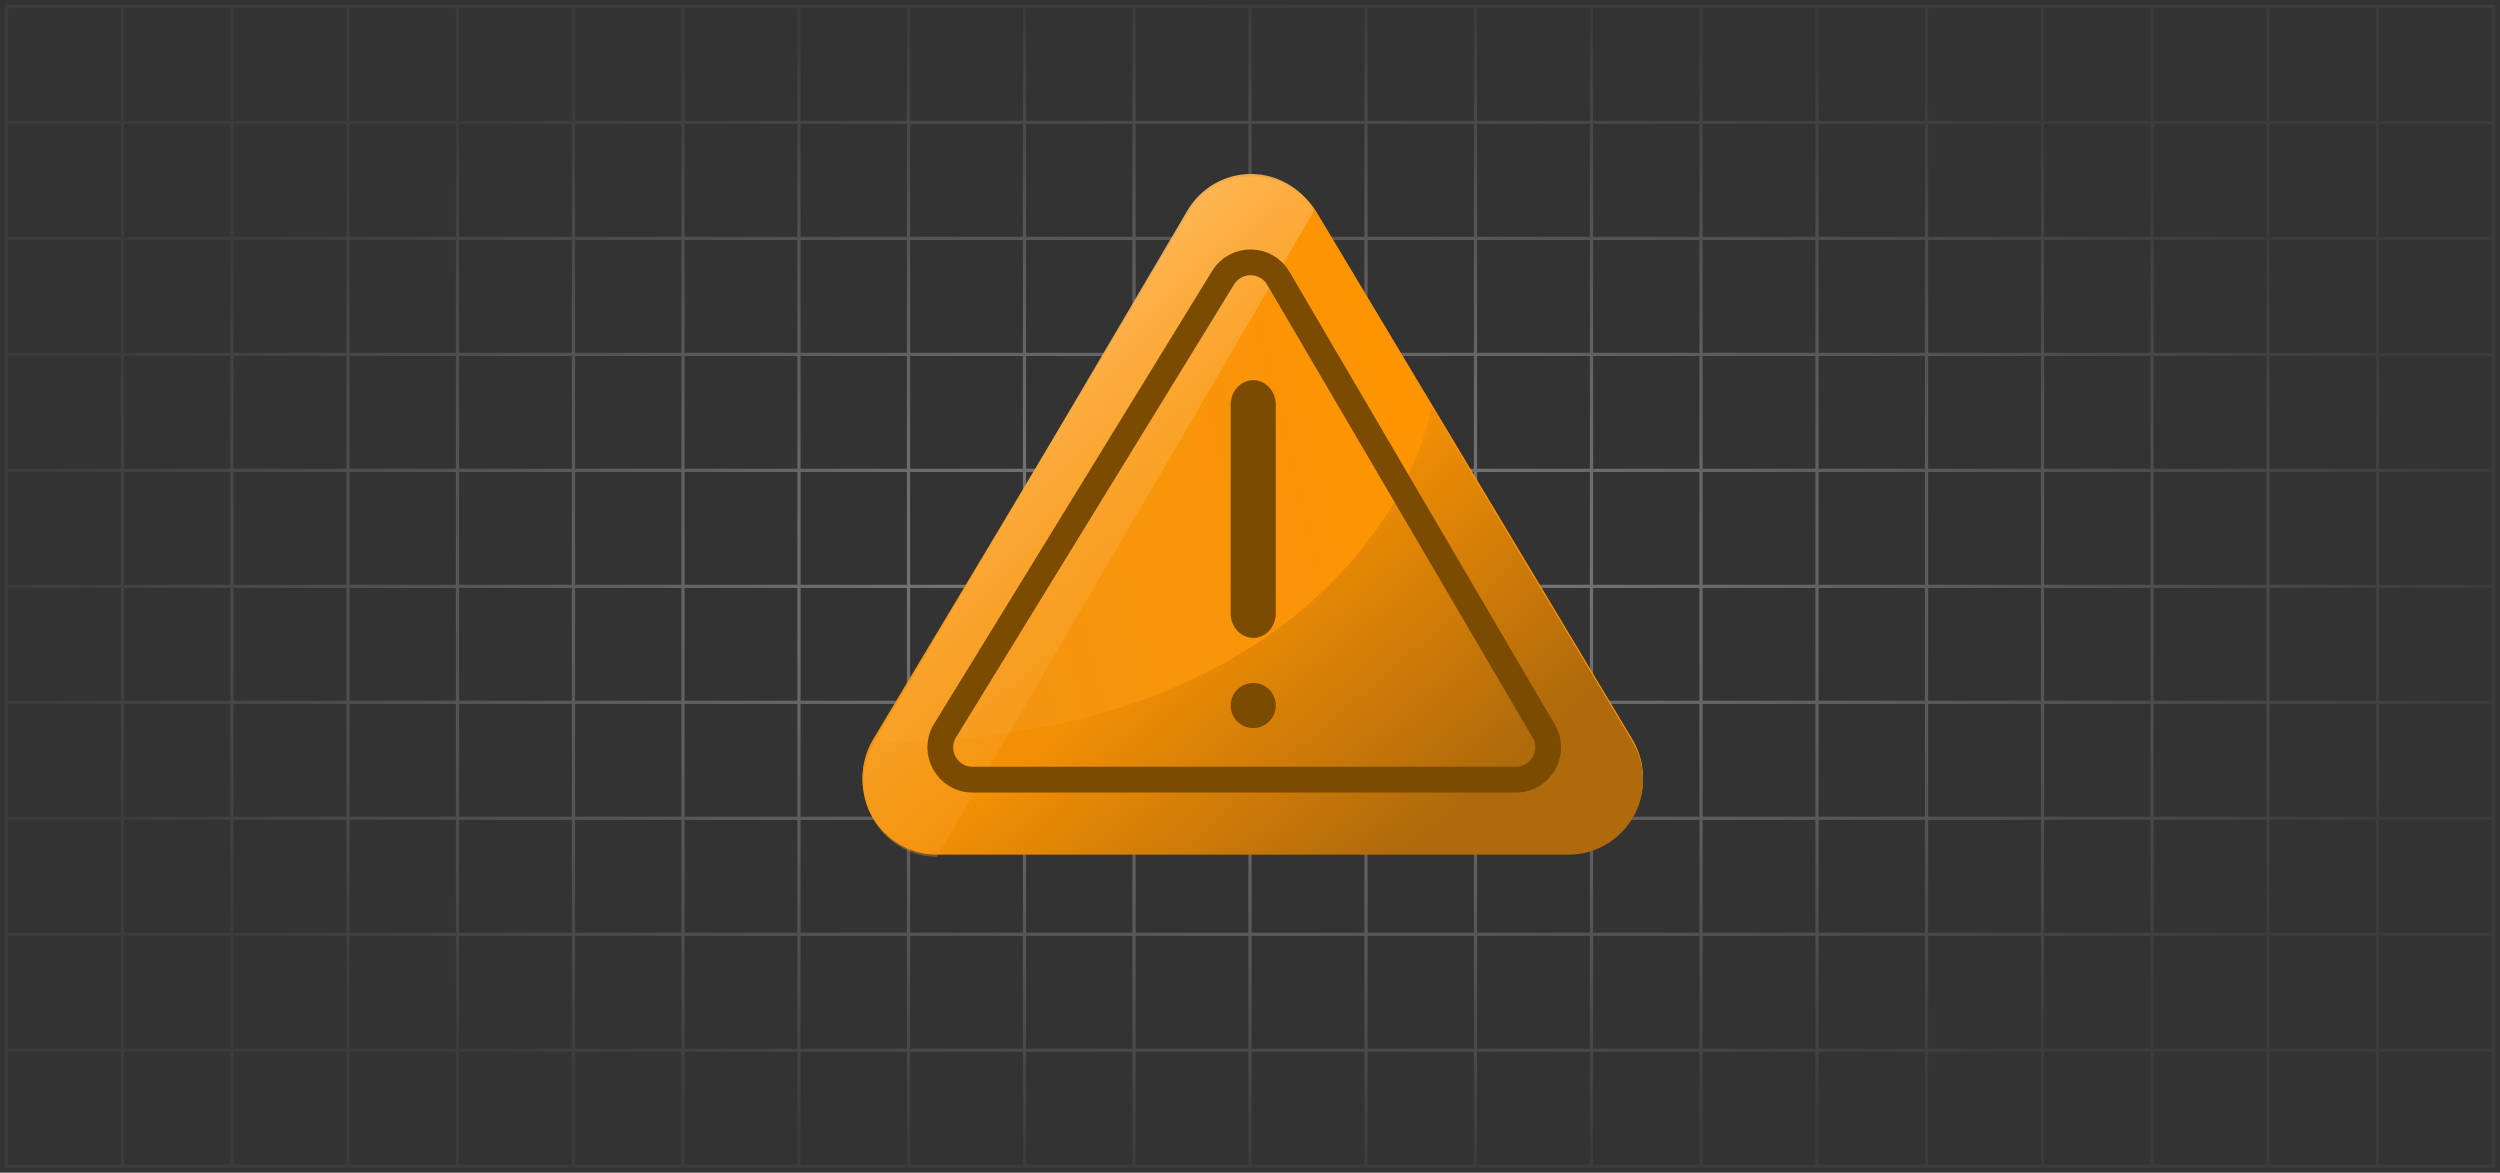 <svg width="388" height="182" viewBox="0 0 388 182" fill="none" xmlns="http://www.w3.org/2000/svg">
<rect x="0" y="0" width="388" height="182" fill="#333333" stroke="none"/>
<path opacity="0.4" fill-rule="evenodd" clip-rule="evenodd" d="M1 0.75H0.75V1V18.75V19V19.25V36.75V37V37.25V54.75V55V55.25V72.75V73V73.25V90.75V91V91.25V108.75V109V109.25V126.75V127V127.25V144.75V145V145.25V162.75V163V163.25V181V181.25H1H18.75H19H19.25H35.75H36H36.25H53.75H54H54.25H70.75H71H71.25H88.75H89H89.25H105.75H106H106.25H123.75H124H124.25H140.75H141H141.25H158.75H159H159.25H175.75H176H176.25H193.75H194H194.25H211.75H212H212.25H228.75H229H229.25H246.75H247H247.25H263.75H264H264.25H281.75H282H282.25H298.75H299H299.25H316.75H317H317.25H333.75H334H334.25H351.75H352H352.25H368.75H369H369.25H387H387.25V181V163.25V163V162.75V145.25V145V144.75V127.25V127V126.75V109.25V109V108.75V91.25V91V90.75V73.25V73V72.75V55.25V55V54.75V37.25V37V36.75V19.25V19V18.75V1V0.75H387H369.25H369H368.75H352.25H352H351.75H334.25H334H333.75H317.25H317H316.75H299.25H299H298.75H282.25H282H281.75H264.25H264H263.75H247.25H247H246.75H229.25H229H228.75H212.25H212H211.75H194.25H194H193.75H176.25H176H175.75H159.25H159H158.75H141.25H141H140.75H124.25H124H123.75H106.25H106H105.75H89.25H89H88.75H71.25H71H70.75H54.25H54H53.75H36.25H36H35.75H19.25H19H18.75H1ZM386.75 162.75V145.25H369.25V162.75H386.75ZM368.75 162.75V145.25H352.25V162.75H368.75ZM386.75 163.25H369.25V180.75H386.75V163.25ZM368.75 180.75V163.25H352.25V180.75H368.75ZM351.75 163.25V180.75H334.25V163.25H351.75ZM334.25 162.75H351.75V145.25H334.25V162.75ZM333.75 180.75V163.25H317.25V180.75H333.75ZM333.75 162.75H317.25V145.25H333.75V162.75ZM316.75 163.25V180.75H299.25V163.25H316.75ZM299.25 162.75H316.75V145.25H299.25V162.75ZM298.75 180.75V163.25H282.25V180.75H298.75ZM298.75 162.75H282.25V145.25H298.75V162.75ZM281.75 163.25V180.75H264.25V163.25H281.75ZM264.25 162.75H281.75V145.25H264.25V162.75ZM263.75 180.75V163.25H247.25V180.75H263.75ZM263.75 162.75H247.25V145.25H263.75V162.75ZM246.75 163.25V180.75H229.25V163.25H246.75ZM229.25 162.75H246.75V145.25H229.25V162.75ZM228.75 180.75V163.25H212.25V180.75H228.75ZM228.75 162.75H212.25V145.25H228.75V162.75ZM211.75 163.25V180.75H194.25V163.25H211.75ZM194.25 162.75H211.75V145.25H194.25V162.75ZM193.75 180.75V163.25H176.25V180.75H193.75ZM193.75 162.75H176.25V145.25H193.75V162.75ZM175.75 163.25V180.75H159.25V163.25H175.75ZM159.25 162.75H175.75V145.25H159.25V162.75ZM158.75 180.75V163.25H141.25V180.75H158.75ZM158.75 162.75H141.25V145.25H158.75V162.75ZM140.75 163.25V180.75H124.25V163.25H140.75ZM124.25 162.75H140.75V145.25H124.25V162.75ZM123.75 180.75V163.25H106.25V180.75H123.75ZM123.75 162.75H106.25V145.25H123.75V162.75ZM105.75 163.25V180.75H89.25V163.25H105.75ZM89.25 162.75H105.75V145.25H89.25V162.75ZM88.75 180.75V163.25H71.25V180.75H88.75ZM88.75 162.75H71.25V145.25H88.75V162.75ZM70.75 163.25V180.75H54.25V163.25H70.75ZM54.25 162.75H70.75V145.25H54.25V162.75ZM53.75 180.75V163.25H36.25V180.75H53.75ZM53.75 162.75H36.25V145.25H53.75V162.75ZM35.75 163.25V180.75H19.25V163.25H35.75ZM19.25 162.75H35.75V145.25H19.25V162.75ZM18.75 180.75V163.25H1.25V180.75H18.75ZM18.75 162.75H1.25V145.25H18.75V162.75ZM386.75 144.75V127.25H369.25V144.75H386.75ZM368.75 144.75V127.25H352.25V144.75H368.75ZM334.25 144.75H351.75V127.25H334.25V144.75ZM333.75 144.75H317.25V127.25H333.75V144.75ZM299.25 144.75H316.75V127.25H299.25V144.75ZM298.75 144.75H282.25V127.25H298.75V144.75ZM264.25 144.75H281.75V127.25H264.25V144.75ZM263.75 144.75H247.25V127.25H263.75V144.75ZM229.25 144.75H246.75V127.25H229.25V144.75ZM228.75 144.75H212.25V127.25H228.75V144.75ZM194.25 144.75H211.75V127.25H194.25V144.75ZM193.75 144.75H176.25V127.25H193.75V144.75ZM159.25 144.75H175.75V127.25H159.25V144.75ZM158.75 144.75H141.25V127.25H158.75V144.75ZM124.25 144.75H140.75V127.25H124.25V144.75ZM123.75 144.75H106.25V127.25H123.75V144.75ZM89.25 144.75H105.75V127.25H89.25V144.75ZM88.75 144.75H71.25V127.25H88.75V144.75ZM54.25 144.75H70.75V127.25H54.25V144.75ZM53.75 144.75H36.25V127.25H53.75V144.75ZM19.25 144.75H35.75V127.25H19.25V144.75ZM18.75 144.75H1.25V127.25H18.75V144.75ZM386.75 126.75V109.25H369.25V126.75H386.75ZM368.75 126.75V109.25H352.25V126.75H368.75ZM334.25 126.75H351.75V109.25H334.25V126.75ZM333.75 126.75H317.25V109.25H333.75V126.75ZM299.25 126.75H316.75V109.25H299.25V126.75ZM298.75 126.75H282.25V109.25H298.75V126.75ZM264.25 126.75H281.75V109.25H264.25V126.75ZM263.75 126.75H247.25V109.25H263.75V126.75ZM229.25 126.75H246.75V109.25H229.25V126.75ZM228.75 126.75H212.25V109.25H228.75V126.75ZM194.25 126.75H211.75V109.25H194.25V126.75ZM193.75 126.75H176.25V109.25H193.75V126.75ZM159.25 126.75H175.75V109.25H159.25V126.75ZM158.75 126.75H141.25V109.25H158.75V126.75ZM124.25 126.75H140.75V109.25H124.25V126.75ZM123.75 126.75H106.25V109.25H123.75V126.75ZM89.25 126.75H105.75V109.25H89.25V126.75ZM88.75 126.75H71.25V109.25H88.75V126.75ZM54.25 126.75H70.75V109.25H54.25V126.75ZM53.75 126.75H36.25V109.25H53.75V126.75ZM19.25 126.75H35.75V109.25H19.25V126.75ZM18.75 126.75H1.25V109.25H18.75V126.75ZM386.75 108.75V91.25H369.25V108.75H386.75ZM368.75 108.75V91.25H352.25V108.75H368.75ZM334.25 108.75H351.75V91.25H334.25V108.75ZM333.75 108.75H317.25V91.25H333.75V108.75ZM299.25 108.75H316.75V91.25H299.25V108.75ZM298.75 108.75H282.25V91.25H298.75V108.75ZM264.25 108.75H281.75V91.25H264.25V108.75ZM263.75 108.75H247.25V91.25H263.75V108.75ZM229.25 108.75H246.75V91.25H229.25V108.75ZM228.75 108.75H212.25V91.25H228.75V108.75ZM194.25 108.75H211.75V91.25H194.25V108.75ZM193.75 108.75H176.25V91.25H193.75V108.75ZM159.25 108.75H175.75V91.25H159.25V108.75ZM158.75 108.75H141.25V91.25H158.75V108.75ZM124.25 108.75H140.75V91.25H124.25V108.75ZM123.75 108.75H106.25V91.25H123.75V108.75ZM89.25 108.75H105.75V91.25H89.25V108.75ZM88.75 108.75H71.25V91.25H88.75V108.75ZM54.25 108.75H70.75V91.25H54.25V108.75ZM53.75 108.75H36.25V91.25H53.75V108.75ZM19.25 108.75H35.75V91.25H19.25V108.75ZM18.75 108.75H1.25V91.25H18.75V108.75ZM386.75 90.75V73.25H369.25V90.75H386.75ZM368.75 90.75V73.25H352.25V90.75H368.75ZM334.25 90.75H351.75V73.25H334.25V90.75ZM333.75 90.75H317.25V73.25H333.75V90.75ZM299.25 90.75H316.75V73.25H299.25V90.75ZM298.75 90.75H282.25V73.25H298.75V90.75ZM264.25 90.75H281.75V73.25H264.25V90.75ZM263.75 90.75H247.25V73.25H263.75V90.75ZM229.25 90.75H246.75V73.25H229.25V90.75ZM228.75 90.75H212.25V73.25H228.75V90.75ZM194.25 90.75H211.75V73.25H194.25V90.75ZM193.75 90.75H176.25V73.25H193.75V90.75ZM159.25 90.75H175.75V73.25H159.25V90.75ZM158.75 90.75H141.25V73.25H158.75V90.75ZM124.25 90.75H140.75V73.25H124.25V90.75ZM123.75 90.75H106.25V73.25H123.75V90.75ZM89.25 90.75H105.75V73.25H89.25V90.75ZM88.75 90.75H71.25V73.25H88.75V90.75ZM54.25 90.75H70.75V73.25H54.25V90.75ZM53.75 90.75H36.25V73.25H53.75V90.75ZM19.25 90.75H35.75V73.25H19.25V90.75ZM18.75 90.75H1.25V73.25H18.75V90.75ZM386.75 72.75V55.25H369.25V72.75H386.75ZM368.75 72.75V55.25H352.25V72.75H368.75ZM334.25 72.75H351.75V55.25H334.25V72.75ZM333.75 72.75H317.25V55.25H333.75V72.75ZM299.25 72.75H316.75V55.25H299.25V72.75ZM298.75 72.75H282.25V55.25H298.75V72.75ZM264.25 72.75H281.75V55.25H264.25V72.75ZM263.75 72.75H247.25V55.25H263.75V72.75ZM229.25 72.75H246.75V55.25H229.25V72.75ZM228.75 72.75H212.25V55.25H228.75V72.75ZM194.25 72.75H211.75V55.25H194.25V72.75ZM193.75 72.75H176.25V55.25H193.75V72.75ZM159.25 72.75H175.75V55.25H159.25V72.75ZM158.75 72.75H141.25V55.25H158.75V72.75ZM124.25 72.75H140.75V55.25H124.25V72.75ZM123.75 72.75H106.25V55.25H123.75V72.75ZM89.25 72.75H105.75V55.25H89.25V72.75ZM88.75 72.75H71.25V55.25H88.75V72.75ZM54.25 72.75H70.75V55.25H54.25V72.75ZM53.75 72.75H36.25V55.25H53.75V72.75ZM19.25 72.75H35.75V55.25H19.25V72.75ZM18.75 72.75H1.25V55.25H18.75V72.75ZM386.75 54.75V37.25H369.25V54.75H386.75ZM368.75 54.75V37.25H352.25V54.75H368.75ZM334.25 54.75H351.75V37.25H334.25V54.75ZM333.75 54.75H317.25V37.25H333.75V54.75ZM299.25 54.75H316.75V37.25H299.25V54.75ZM298.75 54.75H282.25V37.25H298.75V54.75ZM264.25 54.75H281.75V37.25H264.25V54.75ZM263.75 54.75H247.25V37.25H263.75V54.75ZM229.25 54.75H246.75V37.25H229.25V54.75ZM228.75 54.75H212.25V37.25H228.75V54.75ZM194.25 54.75H211.75V37.25H194.25V54.75ZM193.75 54.75H176.25V37.25H193.75V54.75ZM159.25 54.75H175.75V37.25H159.25V54.75ZM158.75 54.75H141.25V37.25H158.75V54.75ZM124.25 54.75H140.75V37.25H124.25V54.75ZM123.75 54.75H106.25V37.25H123.75V54.75ZM89.25 54.75H105.75V37.25H89.25V54.75ZM88.75 54.75H71.25V37.25H88.75V54.75ZM54.25 54.75H70.75V37.25H54.25V54.75ZM53.75 54.75H36.25V37.25H53.75V54.75ZM19.25 54.75H35.75V37.25H19.25V54.75ZM18.75 54.75H1.25V37.25H18.75V54.75ZM386.75 36.75V19.25H369.25V36.75H386.75ZM368.75 36.75V19.25H352.25V36.75H368.75ZM334.25 36.75H351.75V19.25H334.25V36.75ZM333.75 36.75H317.25V19.25H333.75V36.75ZM299.25 36.75H316.75V19.25H299.25V36.75ZM298.75 36.75H282.25V19.25H298.75V36.75ZM264.25 36.75H281.75V19.25H264.25V36.75ZM263.75 36.75H247.25V19.25H263.75V36.75ZM229.25 36.75H246.75V19.25H229.25V36.75ZM228.75 36.75H212.25V19.25H228.75V36.75ZM194.25 36.75H211.75V19.25H194.25V36.75ZM193.75 36.75H176.25V19.25H193.75V36.75ZM159.25 36.75H175.75V19.25H159.25V36.75ZM158.75 36.75H141.25V19.25H158.75V36.75ZM124.25 36.75H140.75V19.25H124.25V36.75ZM123.75 36.75H106.25V19.25H123.75V36.75ZM89.25 36.75H105.75V19.25H89.25V36.75ZM88.75 36.75H71.25V19.25H88.75V36.75ZM54.25 36.75H70.75V19.25H54.25V36.75ZM53.75 36.75H36.25V19.25H53.75V36.75ZM19.25 36.75H35.75V19.25H19.25V36.75ZM18.75 36.75H1.25V19.25H18.75V36.75ZM386.75 18.75V1.25H369.25V18.75H386.75ZM368.75 18.75V1.25H352.25V18.75H368.75ZM334.25 18.75H351.75V1.25H334.25V18.75ZM333.75 18.75H317.25V1.25H333.75V18.75ZM299.25 18.75H316.75V1.25H299.25V18.75ZM298.75 18.75H282.25V1.25H298.75V18.75ZM264.25 18.75H281.75V1.25H264.25V18.75ZM263.75 18.75H247.25V1.25H263.75V18.75ZM229.25 18.75H246.75V1.25H229.25V18.75ZM228.75 18.75H212.25V1.25H228.75V18.75ZM194.25 18.75H211.75V1.25H194.25V18.75ZM193.75 18.75H176.25V1.25H193.75V18.75ZM159.25 18.75H175.75V1.25H159.25V18.75ZM158.75 18.75H141.25V1.25H158.75V18.75ZM124.25 18.75H140.75V1.25H124.25V18.75ZM123.75 18.75H106.25V1.25H123.75V18.75ZM89.25 18.75H105.75V1.25H89.25V18.75ZM88.75 18.75H71.25V1.25H88.75V18.75ZM54.25 18.75H70.75V1.25H54.25V18.75ZM53.75 18.75H36.25V1.25H53.75V18.75ZM19.25 18.75H35.75V1.25H19.25V18.75ZM18.75 18.75H1.25V1.25H18.75V18.75Z" fill="url(#paint0_radial_452_927)"/>
<path fill-rule="evenodd" clip-rule="evenodd" d="M135.415 114.909L184.518 32.936C185.551 31.232 187.006 29.823 188.743 28.846C190.479 27.868 192.438 27.354 194.431 27.354C196.424 27.354 198.383 27.868 200.119 28.846C201.856 29.823 203.311 31.232 204.344 32.936L253.447 114.909C254.46 116.662 254.995 118.65 255.001 120.675C255.007 122.699 254.482 124.69 253.48 126.449C252.477 128.208 251.031 129.673 249.286 130.7C247.542 131.727 245.558 132.279 243.534 132.301H145.328C143.304 132.279 141.32 131.727 139.575 130.7C137.83 129.673 136.385 128.208 135.382 126.449C134.38 124.69 133.855 122.699 133.861 120.675C133.867 118.65 134.402 116.662 135.415 114.909ZM194.434 105.352C192.357 105.352 190.673 107.035 190.673 109.112C190.673 111.189 192.357 112.872 194.434 112.872H194.492C196.569 112.872 198.252 111.189 198.252 109.112C198.252 107.035 196.569 105.352 194.492 105.352H194.434Z" fill="url(#paint1_linear_452_927)"/>
<path d="M133.86 121.019C133.866 118.995 134.401 117.007 135.414 115.254C197.252 115.254 219.013 80.47 222.163 63.078L253.446 115.254C254.459 117.007 254.994 118.995 255 121.019C255.006 123.044 254.481 125.035 253.479 126.793C252.476 128.552 251.03 130.018 249.285 131.045C247.541 132.072 245.557 132.623 243.533 132.646H145.327C143.303 132.623 141.319 132.072 139.574 131.045C137.83 130.018 136.384 128.552 135.381 126.793C134.379 125.035 133.854 123.044 133.86 121.019Z" fill="url(#paint2_linear_452_927)"/>
<path d="M135.543 115.434L184.309 32.637C185.336 30.916 186.781 29.494 188.505 28.506C190.23 27.519 192.176 27 194.155 27C196.134 27 198.079 27.519 199.804 28.506C201.528 29.494 202.974 30.916 204 32.637L145.388 133C143.378 132.978 141.408 132.42 139.675 131.383C137.942 130.346 136.507 128.866 135.511 127.089C134.515 125.313 133.994 123.302 134 121.257C134.006 119.212 134.538 117.204 135.543 115.434Z" fill="url(#paint3_linear_452_927)"/>
<path d="M146.676 113.384L189.825 43.103C191.8 39.886 196.491 39.934 198.4 43.191L239.588 113.472C241.542 116.805 239.138 121 235.274 121H150.937C147.028 121 144.631 116.715 146.676 113.384Z" stroke="#7A4B01" stroke-width="4"/>
<path fill-rule="evenodd" clip-rule="evenodd" d="M191 109.5C191 107.567 192.555 106 194.473 106H194.527C196.445 106 198 107.567 198 109.5C198 111.433 196.445 113 194.527 113H194.473C192.555 113 191 111.433 191 109.5Z" fill="#7A4B01"/>
<path fill-rule="evenodd" clip-rule="evenodd" d="M194.5 59C196.433 59 198 60.706 198 62.809L198 95.191C198 97.294 196.433 99 194.5 99C192.567 99 191 97.294 191 95.191L191 62.809C191 60.706 192.567 59 194.5 59Z" fill="#7A4B01"/>
<defs>
<radialGradient id="paint0_radial_452_927" cx="0" cy="0" r="1" gradientUnits="userSpaceOnUse" gradientTransform="translate(194 91) rotate(90) scale(90.25 193.25)">
<stop stop-color="white"/>
<stop offset="1" stop-color="#474745"/>
</radialGradient>
<linearGradient id="paint1_linear_452_927" x1="146.229" y1="54.422" x2="219.575" y2="36.264" gradientUnits="userSpaceOnUse">
<stop stop-color="#F5950F"/>
<stop offset="1" stop-color="#FF9400"/>
</linearGradient>
<linearGradient id="paint2_linear_452_927" x1="216.522" y1="133.116" x2="184.32" y2="95.708" gradientUnits="userSpaceOnUse">
<stop stop-color="#AF6A0B"/>
<stop offset="1" stop-color="#F38F04"/>
</linearGradient>
<linearGradient id="paint3_linear_452_927" x1="153.14" y1="56.436" x2="203.52" y2="109.711" gradientUnits="userSpaceOnUse">
<stop stop-color="#FEB95A"/>
<stop offset="1" stop-color="#F6950F" stop-opacity="0"/>
</linearGradient>
</defs>
</svg>
